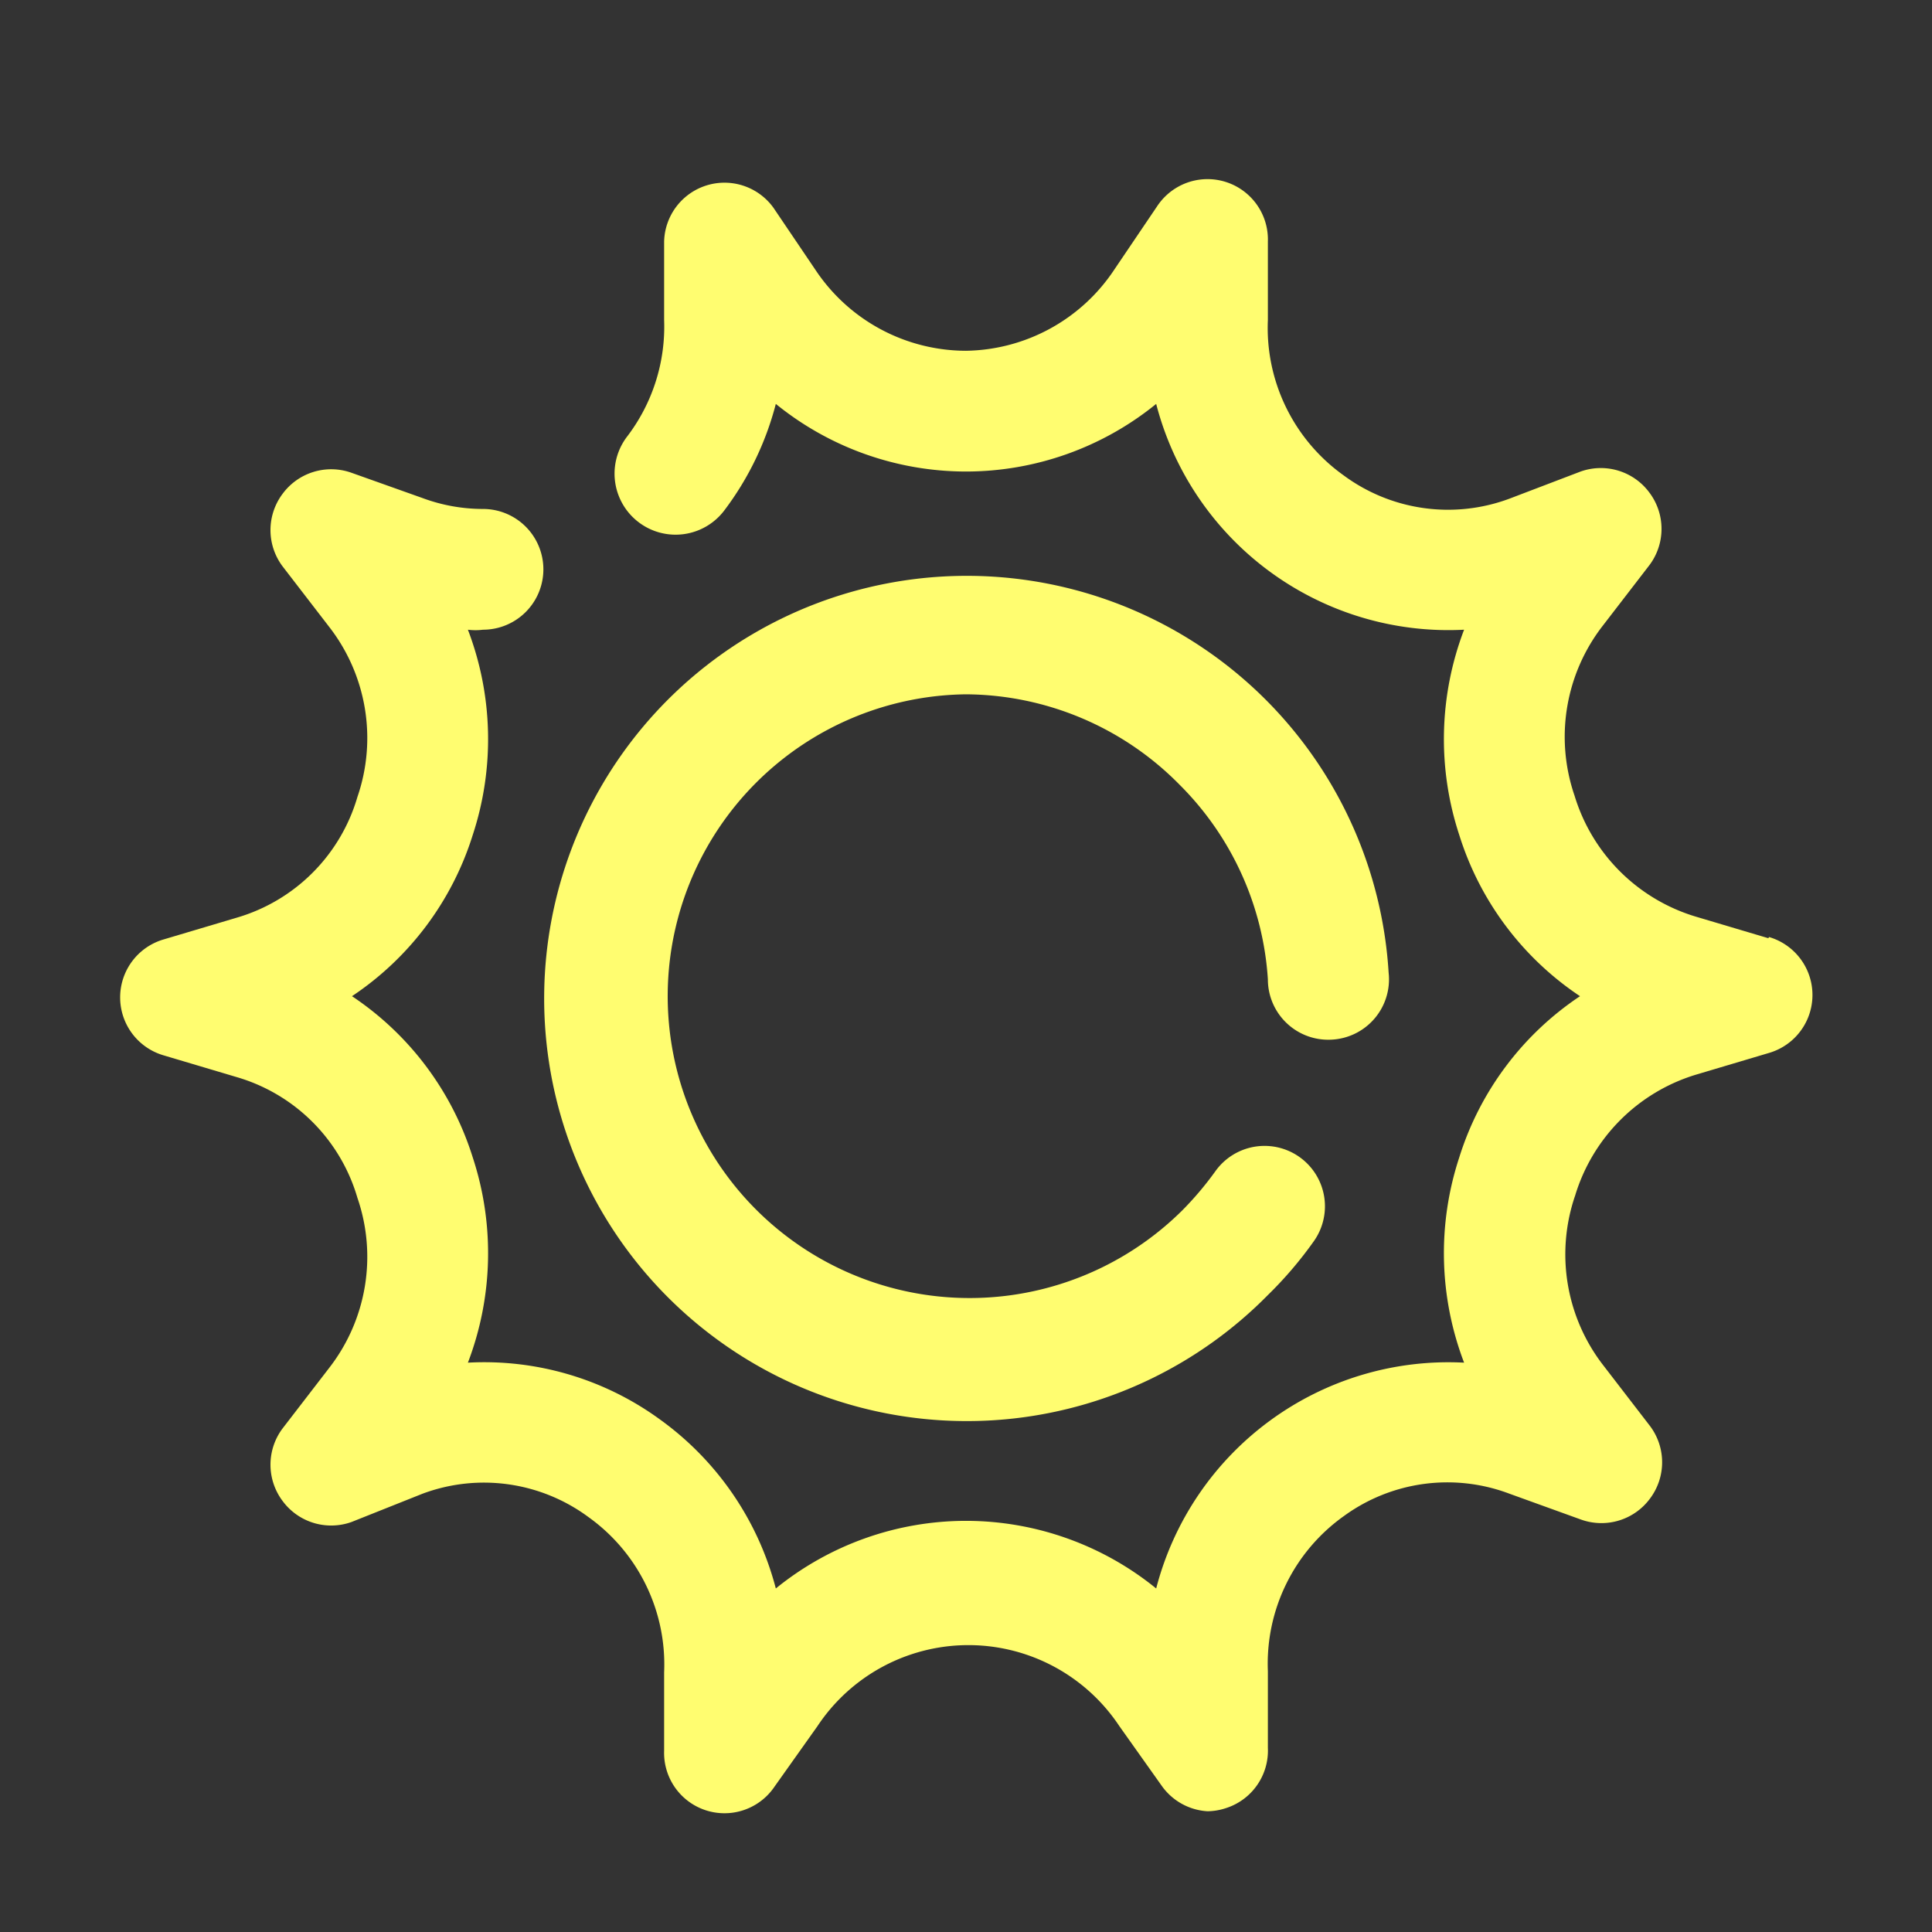 <svg xmlns="http://www.w3.org/2000/svg" viewBox="0 0 32 32" fill="#FFFD70"><rect x="0" y="0" width="32" height="32" fill="#333333" stroke="none"/><g id="sun"><path d="M16,11.5A5,5,0,0,1,19.54,13,5,5,0,0,1,21,16.22a1,1,0,0,0,1.05,1A1,1,0,0,0,23,16.11a7,7,0,1,0-2,5.34,6.49,6.49,0,0,0,.76-.89,1,1,0,1,0-1.63-1.16,5.38,5.38,0,0,1-.54.64A5,5,0,1,1,16,11.5Z"/><path d="M29.29,15.54l-1.21-.36a3,3,0,0,1-2-2,3,3,0,0,1,.47-2.82l.77-1a1,1,0,0,0,0-1.2,1,1,0,0,0-1.14-.35L25,8.26a2.91,2.91,0,0,1-2.75-.39A3,3,0,0,1,21,5.3L21,4a1,1,0,0,0-1.83-.59l-.71,1.05A3,3,0,0,1,16,5.81h0a3,3,0,0,1-2.48-1.32l-.71-1.05A1,1,0,0,0,11,4L11,5.3a3,3,0,0,1-.62,1.94A1,1,0,0,0,12,8.45a5,5,0,0,0,.85-1.76A5,5,0,0,0,16,7.81h0a5,5,0,0,0,3.15-1.12,5,5,0,0,0,5.1,3.74,5.08,5.08,0,0,0-.08,3.4,5,5,0,0,0,2,2.67,5,5,0,0,0-2,2.67,5.08,5.08,0,0,0,.08,3.4,5,5,0,0,0-5.1,3.74A5,5,0,0,0,16,25.19h0a5,5,0,0,0-3.15,1.12,5,5,0,0,0-1.92-2.8,4.94,4.94,0,0,0-3.18-.94,5.08,5.08,0,0,0,.08-3.4,5,5,0,0,0-2-2.67,5,5,0,0,0,2-2.67,5.08,5.08,0,0,0-.08-3.4,1,1,0,0,0,.25,0,1,1,0,0,0,0-2,2.88,2.88,0,0,1-1-.18L5.82,7.83a1,1,0,0,0-1.14.35,1,1,0,0,0,0,1.2l.77,1a3,3,0,0,1,.47,2.82,2.94,2.94,0,0,1-2,2l-1.21.36a1,1,0,0,0,0,1.92l1.21.36a2.94,2.94,0,0,1,2,2,3,3,0,0,1-.47,2.82l-.77,1a1,1,0,0,0,0,1.2,1,1,0,0,0,1.14.35L7,24.74a2.91,2.91,0,0,1,2.75.39A3,3,0,0,1,11,27.7L11,29a1,1,0,0,0,1.83.59l.71-1a3,3,0,0,1,5,0l.71,1A1,1,0,0,0,20,30a1,1,0,0,0,.3-.05,1,1,0,0,0,.7-1l0-1.27a3,3,0,0,1,1.26-2.57A2.91,2.91,0,0,1,25,24.74l1.19.43a1,1,0,0,0,1.14-.35,1,1,0,0,0,0-1.2l-.77-1a3,3,0,0,1-.47-2.82,3,3,0,0,1,2-2l1.21-.36a1,1,0,0,0,0-1.92Z"/></g></svg>